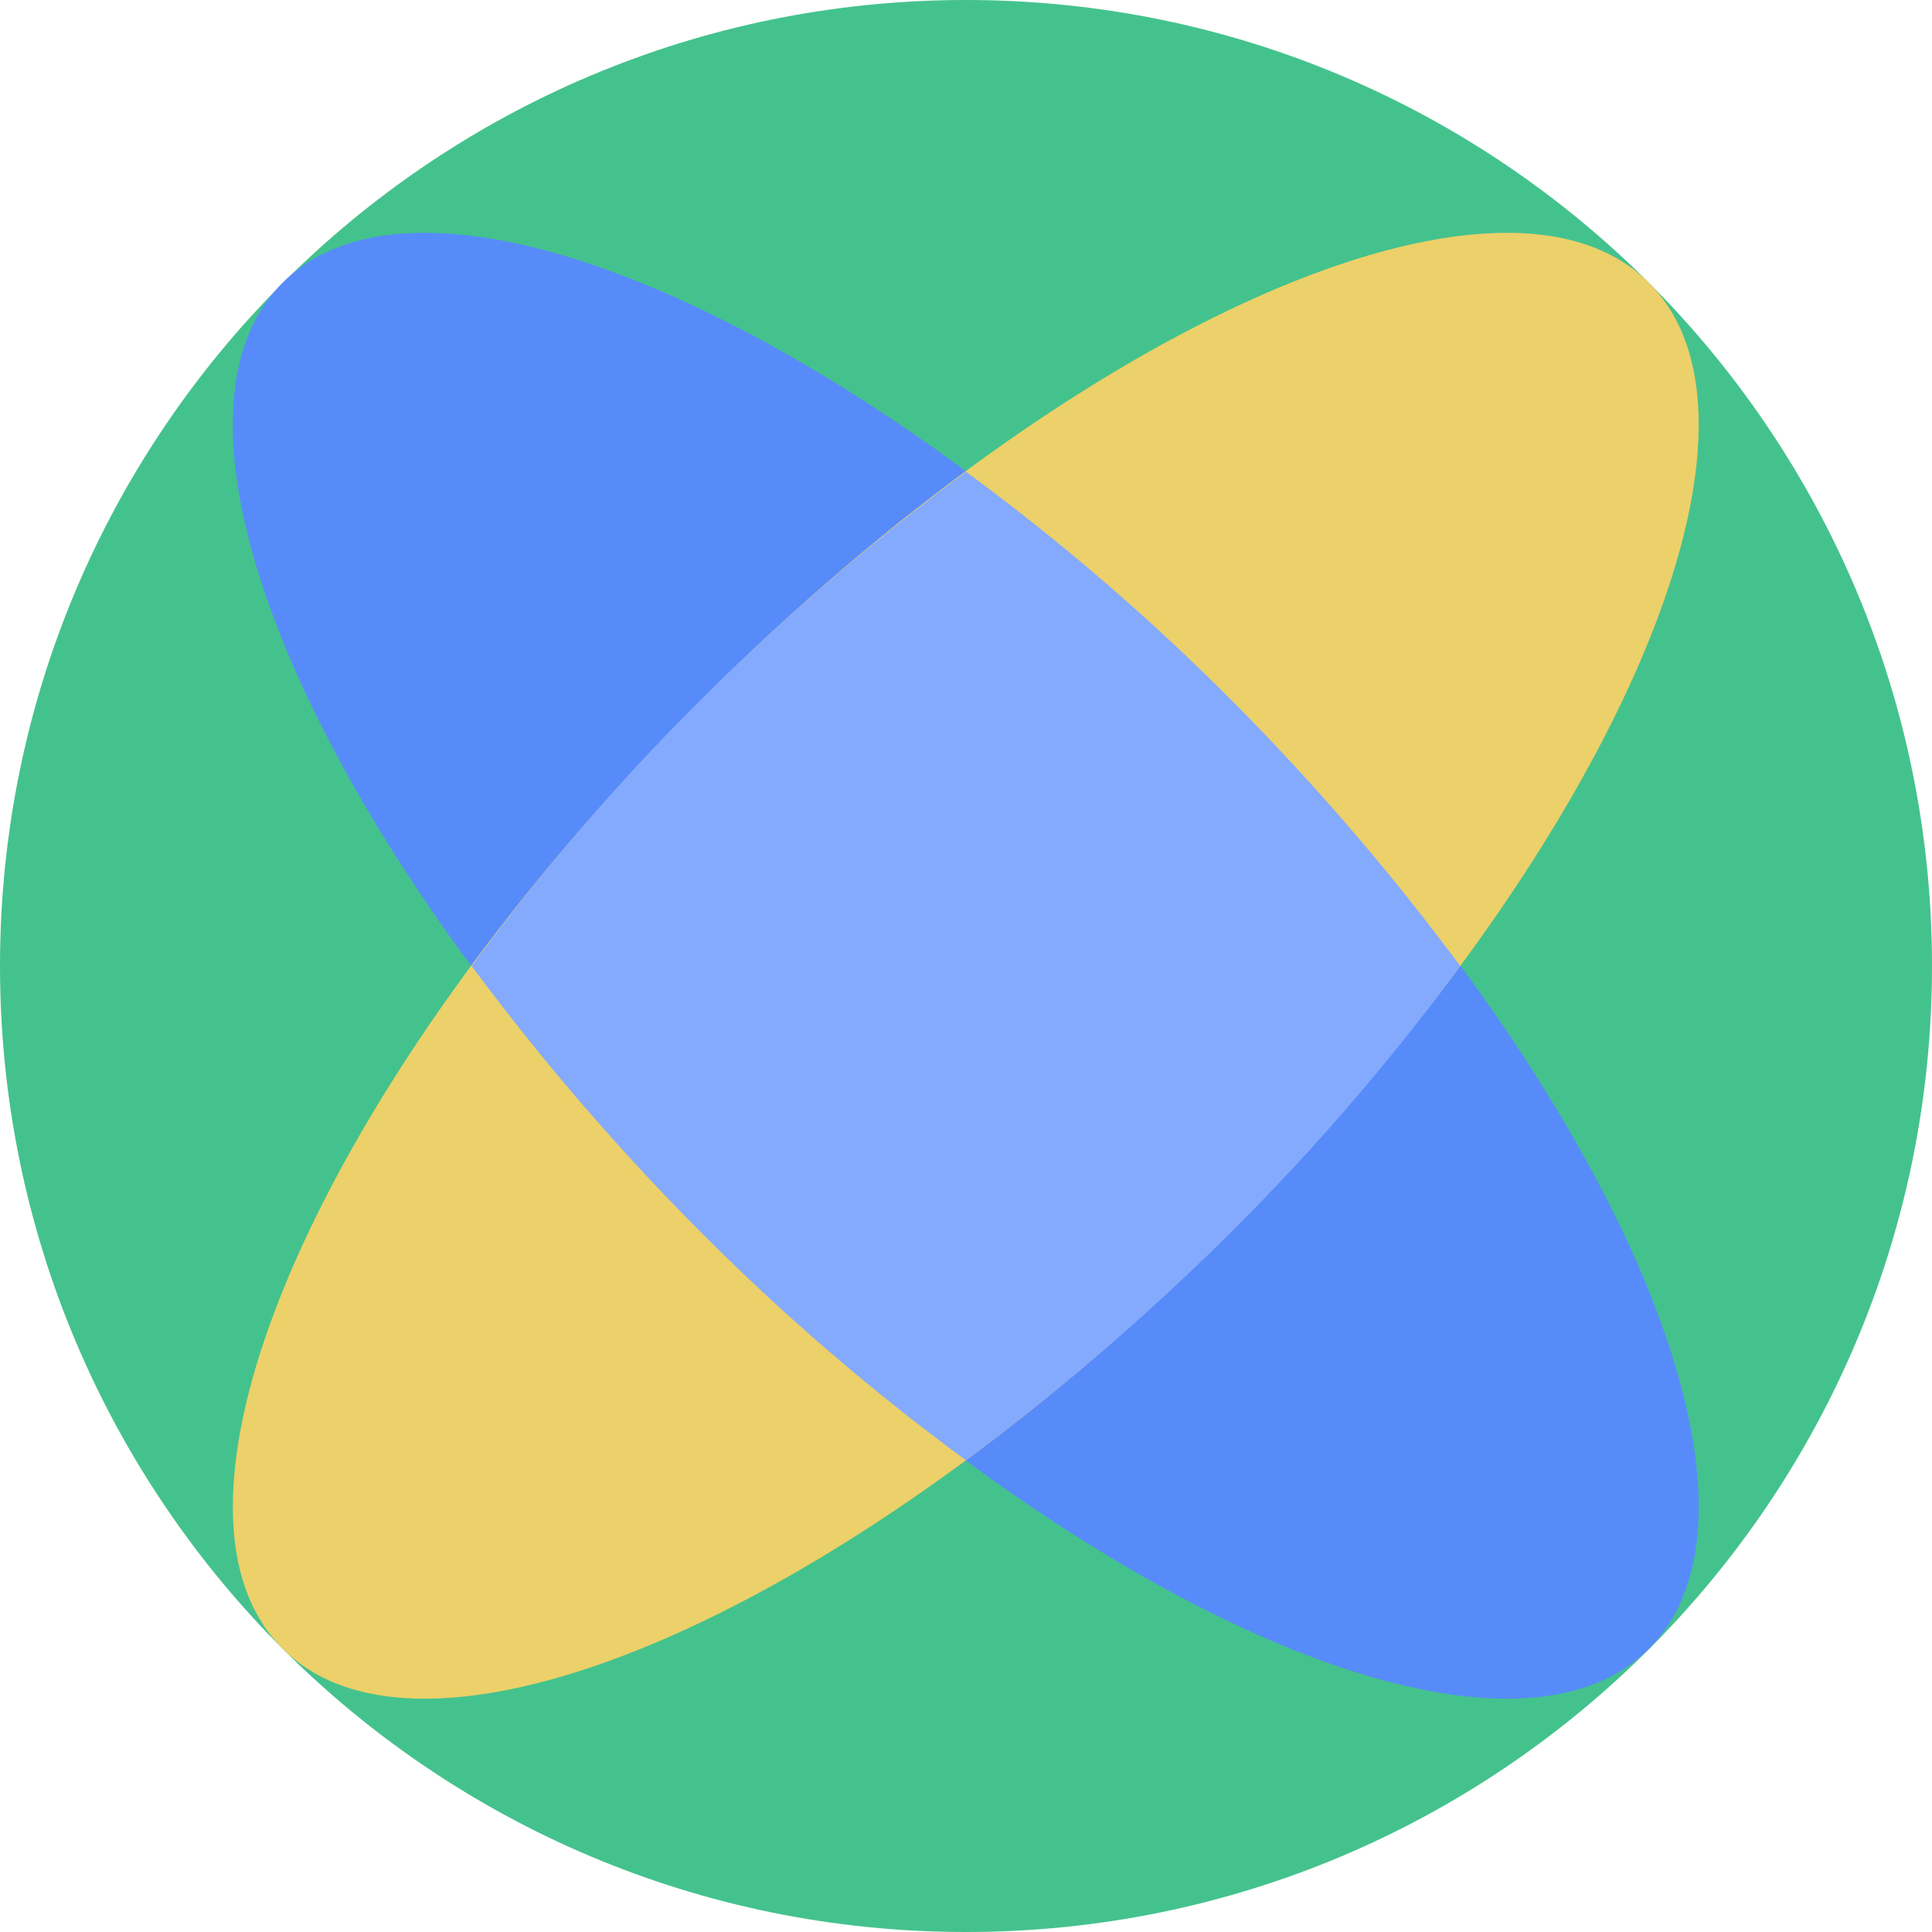 <svg xmlns="http://www.w3.org/2000/svg" fill="none" viewBox="0 0 40 40"><g clip-path="url(#a)"><path fill="#44C28D" d="M20 40c11.046 0 20-8.954 20-20S31.046 0 20 0 0 8.954 0 20s8.954 20 20 20"/><path fill="#578BFA" d="M34.138 34.137c3.032-3.033-.84-11.823-8.65-19.634C17.676 6.693 8.885 2.82 5.852 5.853s.84 11.823 8.65 19.634c7.81 7.81 16.601 11.683 19.635 8.65"/><path fill="#ECD069" d="M25.487 25.487c7.81-7.81 11.683-16.601 8.65-19.634s-11.823.84-19.633 8.65c-7.811 7.81-11.684 16.601-8.65 19.634 3.032 3.033 11.823-.84 19.633-8.65"/><path fill="#84AAFD" d="M9.766 20a50 50 0 0 0 4.733 5.5 47 47 0 0 0 5.5 4.733 50 50 0 0 0 5.5-4.733 47 47 0 0 0 4.733-5.5 50 50 0 0 0-4.733-5.5 47 47 0 0 0-5.5-4.733 50 50 0 0 0-5.5 4.733A47 47 0 0 0 9.766 20"/></g><defs><clipPath id="a"><path fill="#FFFFFF" d="M0 0h40v40H0z"/></clipPath></defs></svg>